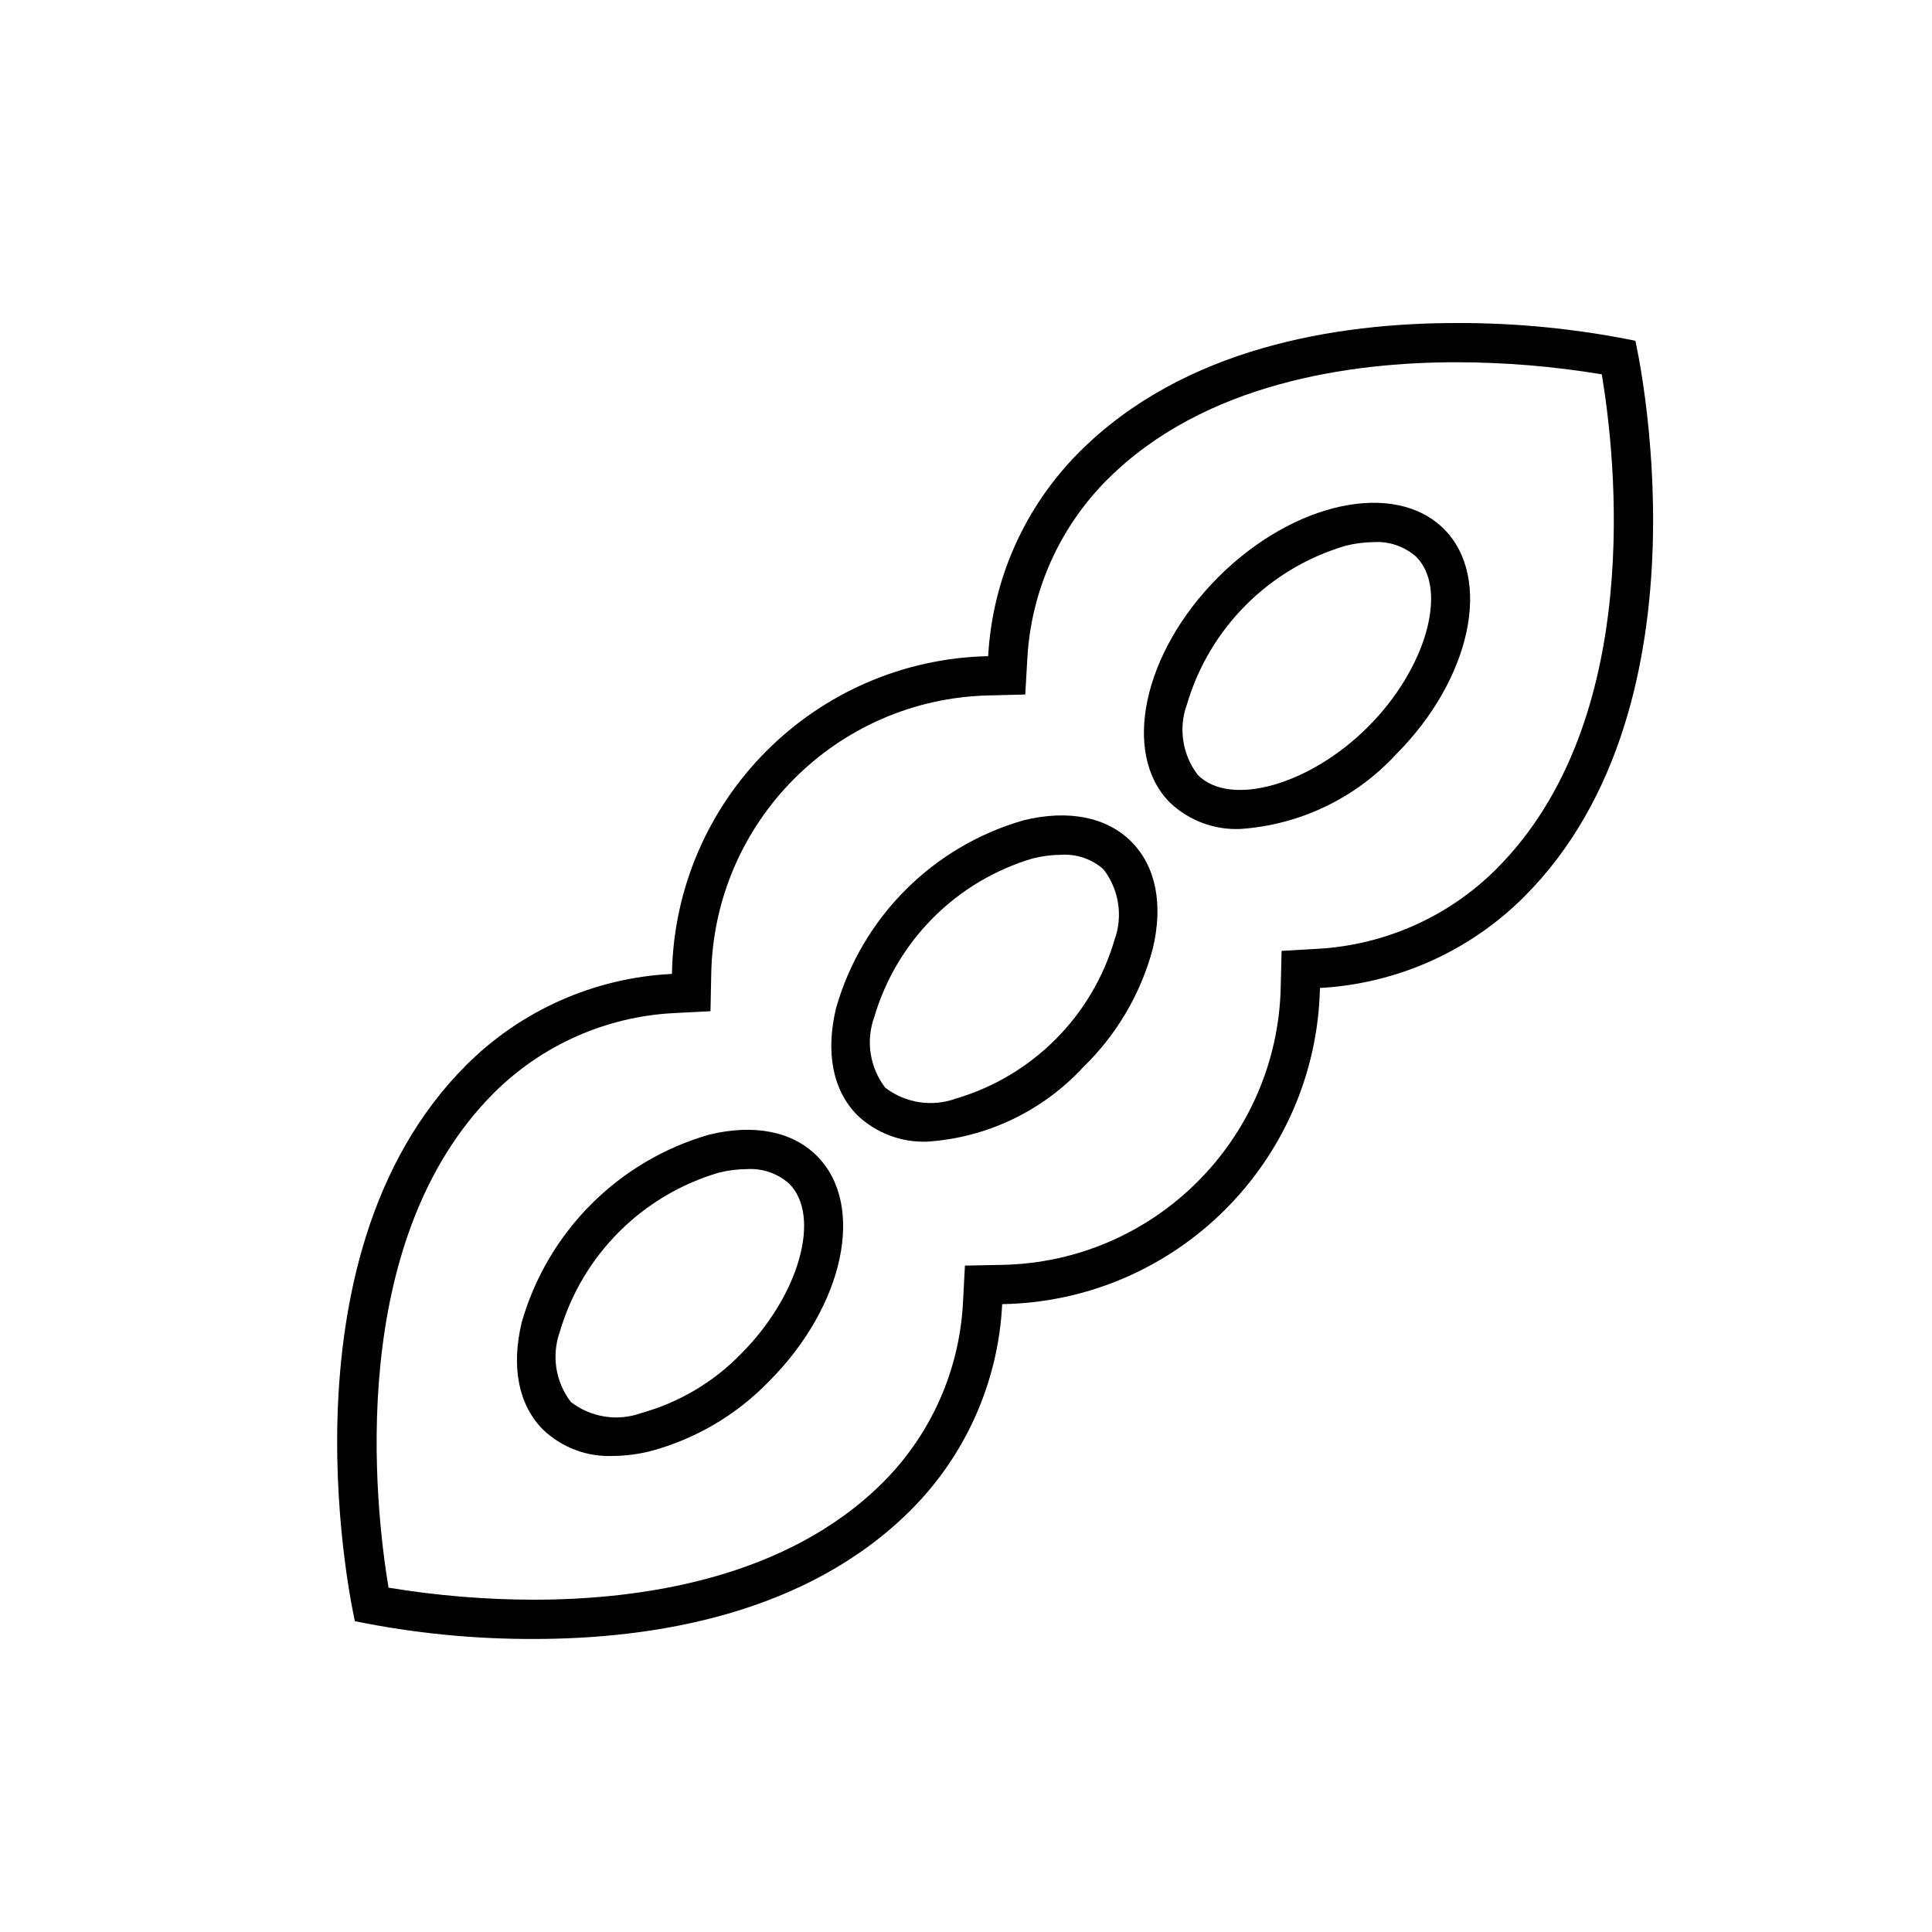 <svg width="40" height="40" xmlns="http://www.w3.org/2000/svg" xmlns:xlink="http://www.w3.org/1999/xlink" xml:space="preserve" overflow="hidden"><g transform="translate(-82 -462)"><g><g><g><g><path d="M115.858 469.055C114.638 468.807 113.397 468.683 112.152 468.688 109.687 468.688 106.517 469.188 104.348 471.357 103.219 472.486 102.546 473.991 102.459 475.585 98.864 475.665 95.975 478.569 95.912 482.164 94.306 482.243 92.787 482.917 91.65 484.055 87.622 488.083 89.348 495.565 89.348 495.565 90.568 495.814 91.81 495.937 93.054 495.933 95.519 495.933 98.689 495.432 100.859 493.263 101.996 492.126 102.67 490.607 102.749 489.001 106.344 488.939 109.248 486.049 109.328 482.455 110.922 482.367 112.427 481.695 113.556 480.566 117.585 476.537 115.858 469.055 115.858 469.055ZM112.981 479.991C111.993 480.978 110.676 481.566 109.281 481.644L108.534 481.687 108.516 482.435C108.447 485.594 105.894 488.135 102.734 488.188L101.978 488.203 101.938 488.958C101.868 490.364 101.278 491.693 100.284 492.688 98.274 494.698 95.243 495.12 93.054 495.12 92.046 495.119 91.039 495.035 90.044 494.871 89.763 493.179 89.145 487.709 92.225 484.629 93.221 483.635 94.55 483.046 95.955 482.975L96.71 482.936 96.725 482.179C96.778 479.02 99.319 476.467 102.478 476.398L103.227 476.379 103.27 475.632C103.347 474.237 103.936 472.92 104.922 471.932 106.932 469.922 109.963 469.5 112.152 469.5 113.161 469.501 114.168 469.585 115.163 469.75 115.447 471.439 116.07 476.902 112.981 479.991Z" fill="#000000" fill-rule="nonzero" fill-opacity="1"/><path d="M107.223 473.949C105.66 475.512 105.213 477.608 106.226 478.621 106.617 478.99 107.14 479.185 107.677 479.163 108.908 479.08 110.06 478.53 110.898 477.624 112.46 476.061 112.908 473.966 111.895 472.952 110.881 471.939 108.786 472.386 107.223 473.949ZM110.323 477.049C109.119 478.253 107.473 478.718 106.801 478.046 106.48 477.63 106.394 477.078 106.574 476.584 107.04 475.003 108.276 473.766 109.857 473.3 110.05 473.251 110.247 473.226 110.446 473.224 110.766 473.205 111.08 473.314 111.32 473.527 111.993 474.2 111.527 475.846 110.323 477.049Z" fill="#000000" fill-rule="nonzero" fill-opacity="1"/><path d="M96.685 485.491C94.808 486.029 93.342 487.496 92.803 489.373 92.578 490.299 92.735 491.091 93.245 491.601 93.632 491.969 94.151 492.165 94.685 492.144 94.951 492.142 95.216 492.108 95.474 492.043 96.403 491.792 97.247 491.295 97.917 490.604 99.48 489.042 99.927 486.946 98.914 485.933 98.404 485.422 97.612 485.267 96.685 485.491ZM97.342 490.03C96.776 490.613 96.065 491.035 95.282 491.254 94.788 491.434 94.236 491.348 93.82 491.027 93.499 490.61 93.414 490.059 93.593 489.565 94.059 487.983 95.296 486.747 96.877 486.28 97.069 486.232 97.267 486.206 97.465 486.205 97.785 486.185 98.1 486.294 98.339 486.507 99.012 487.18 98.546 488.826 97.342 490.03Z" fill="#000000" fill-rule="nonzero" fill-opacity="1"/><path d="M103.193 478.983C101.317 479.521 99.85 480.988 99.312 482.864 99.086 483.791 99.243 484.583 99.754 485.093 100.144 485.462 100.667 485.658 101.204 485.636 102.435 485.553 103.588 485.002 104.425 484.096 105.116 483.426 105.613 482.583 105.864 481.654 106.089 480.727 105.932 479.935 105.422 479.425 104.911 478.914 104.12 478.757 103.193 478.983ZM105.074 481.462C104.608 483.043 103.372 484.279 101.791 484.745 101.296 484.924 100.745 484.839 100.328 484.519 100.007 484.102 99.922 483.55 100.101 483.056 100.567 481.475 101.804 480.239 103.385 479.772 103.577 479.724 103.775 479.699 103.973 479.697 104.293 479.678 104.608 479.786 104.847 479.999 105.168 480.416 105.254 480.968 105.074 481.462Z" fill="#000000" fill-rule="nonzero" fill-opacity="1"/></g></g></g></g></g></svg>